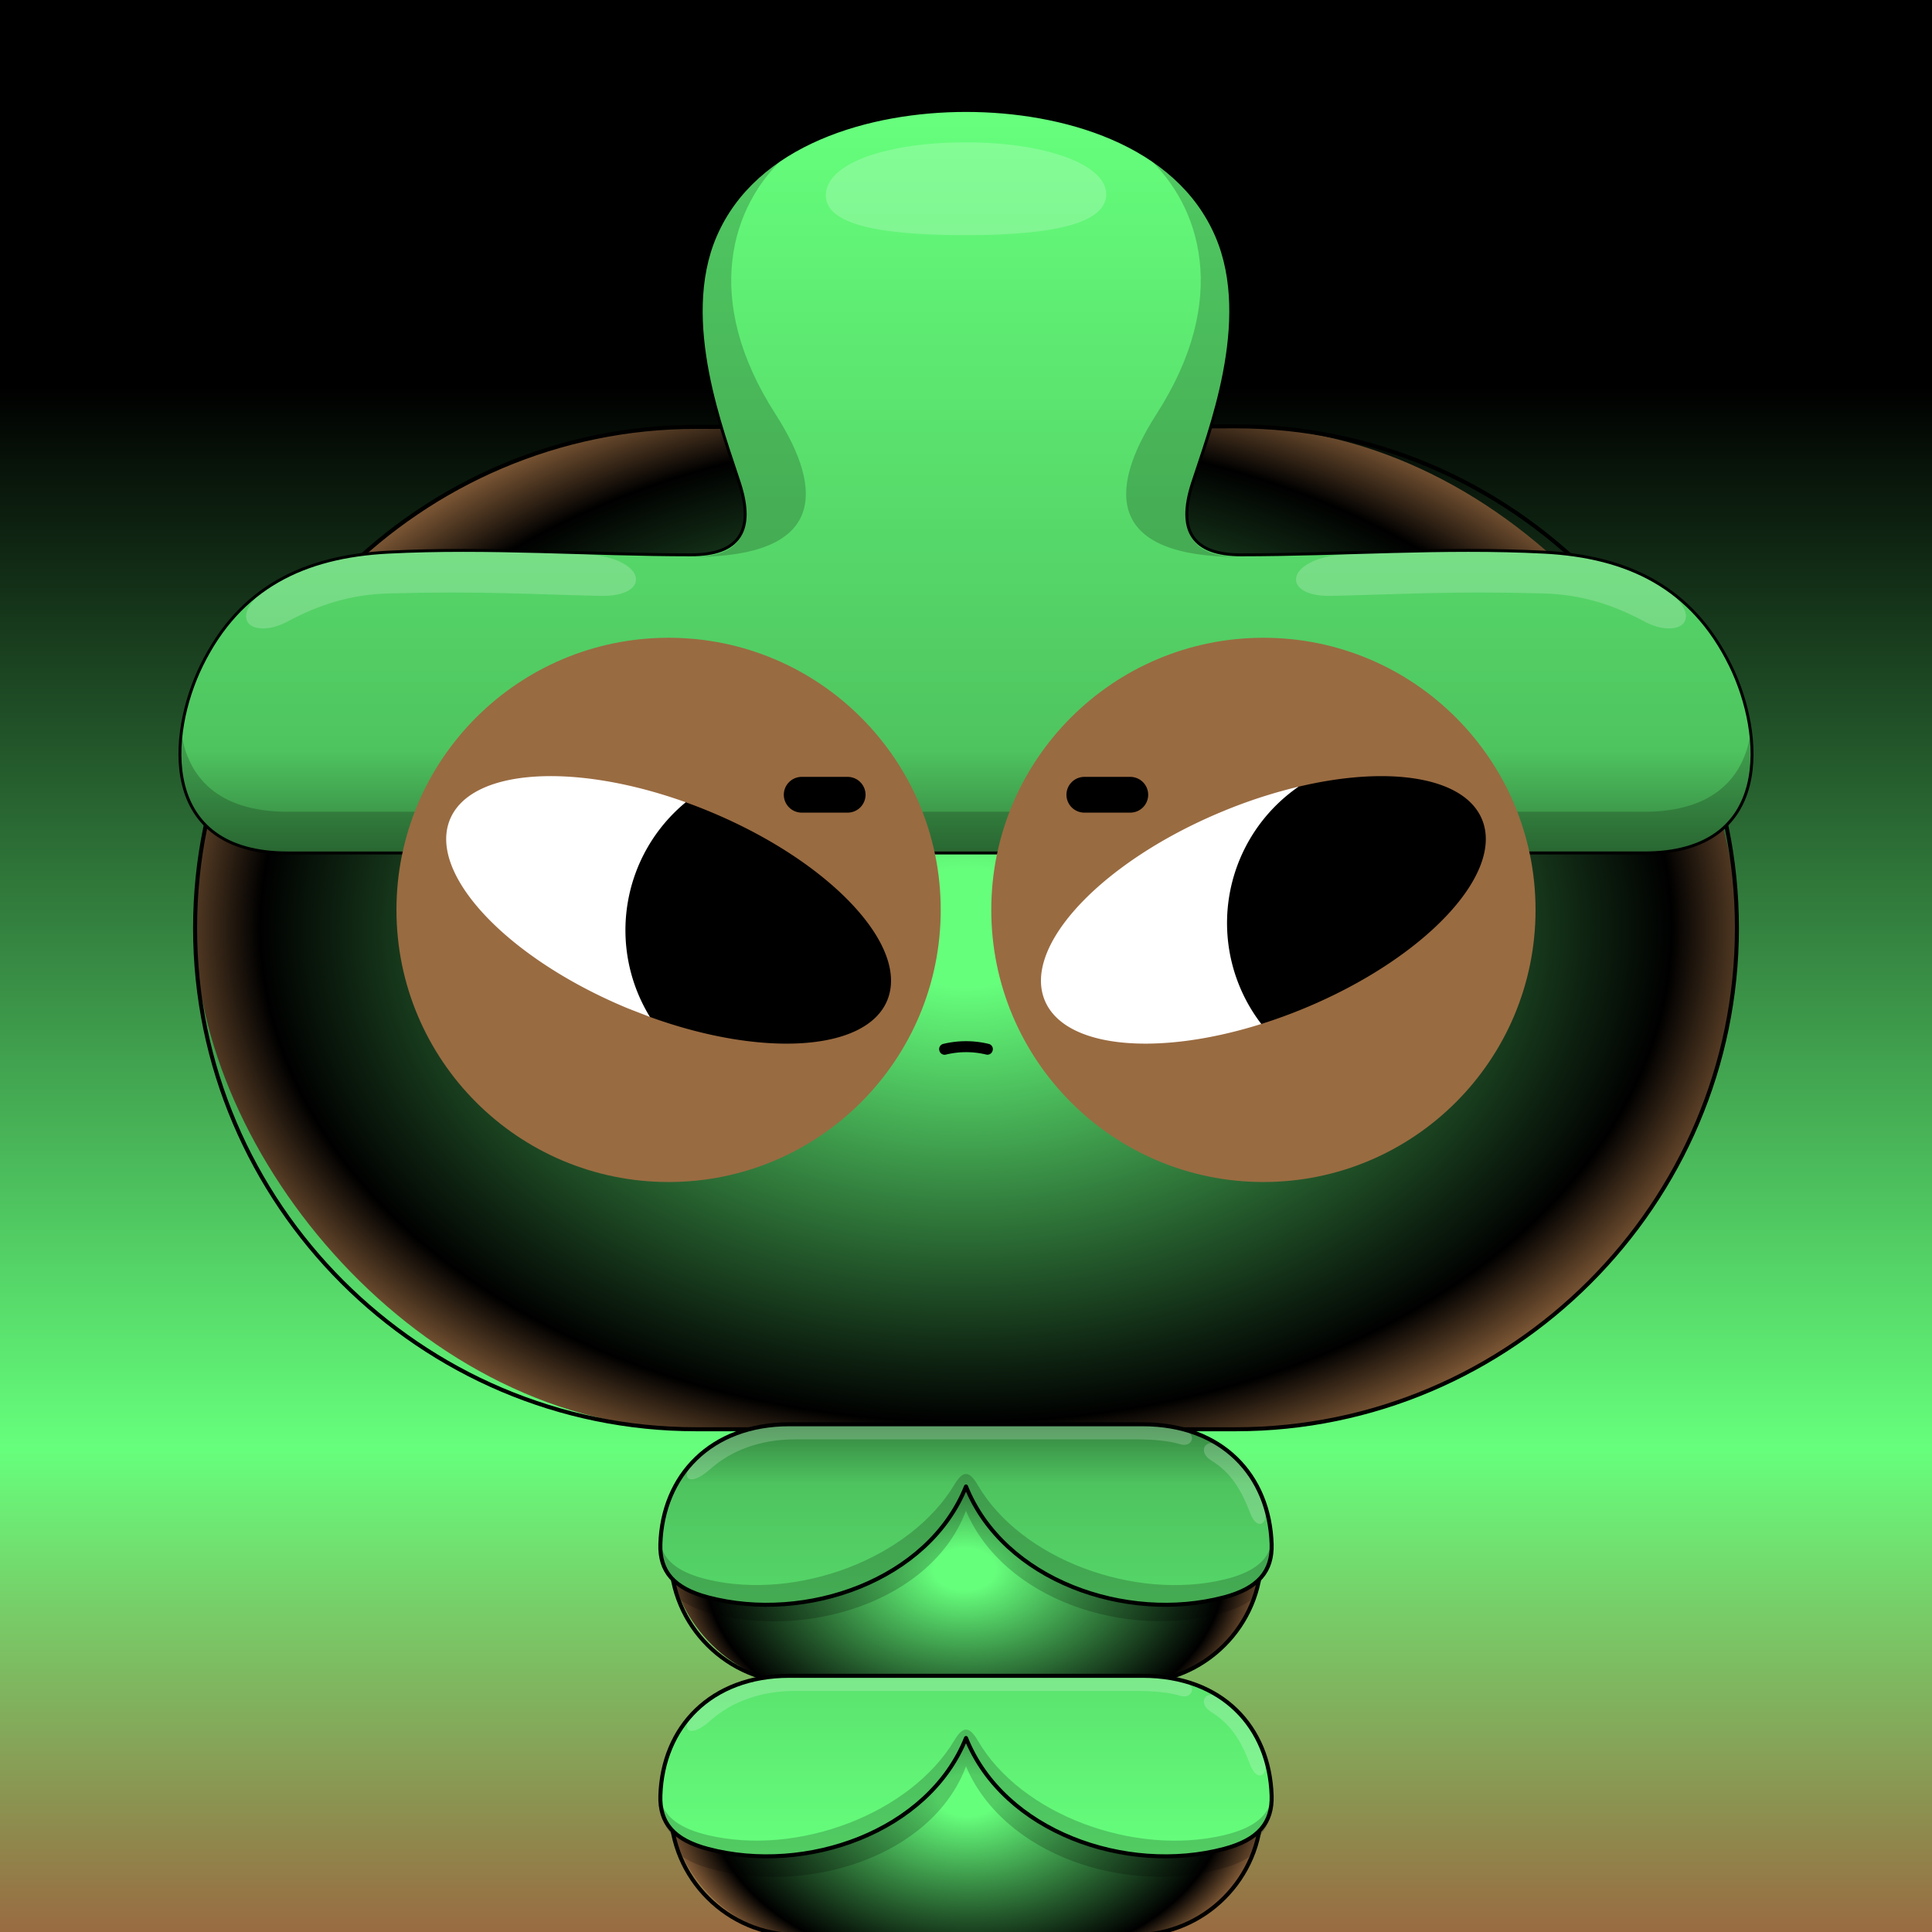 <svg id="Bean-Blueprint" xmlns="http://www.w3.org/2000/svg" xmlns:xlink="http://www.w3.org/1999/xlink" viewBox="0 0 1920 1920"><rect x="0" y="0" width="1920" height="1920" fill="#333333" stroke="none"/><defs><linearGradient id='background' x1='960' x2='960' y2='1920' gradientUnits='userSpaceOnUse'><stop offset='.2'/><stop offset='.75' stop-color='#66FF7C'/><stop offset='1' stop-color='#996B41'/></linearGradient></defs><path style='fill:url(#background)' data-name='0-Background' d='M0 0h1920v1920H0z'/><defs><radialGradient id='a' cx='960' cy='922.3' r='825.16' gradientTransform='matrix(1 0 0 .7 0 276.69)' gradientUnits='userSpaceOnUse'><stop offset='.1' stop-color='#66FF7C'/><stop offset='.85' stop-color='#00000'/><stop offset='1' stop-color='#996B41'/></radialGradient></defs><g data-name='1-HeadBig'><rect x='193.87' y='424.23' width='1532.26' height='996.14' rx='498.07' style='fill:url(#a)'/><path d='M1228.06 1420.37H691.94c-273.94 0-498.07-224.13-498.07-498.07h0c0-273.94 224.13-498.07 498.07-498.07l536.12-.54c273.94 0 498.07 224.67 498.07 498.61h0c0 273.94-224.13 498.07-498.07 498.07Z' style='fill:none;stroke:#000;stroke-linecap:round;stroke-linejoin:round;stroke-width:4px'/></g><defs><radialGradient id='a-body' cx='960' cy='1800.52' r='204.9' gradientTransform='matrix(0 -1 1.48 0 -1706.3 2770.52)' gradientUnits='userSpaceOnUse'><stop offset='.1' stop-color='#66FF7C'/><stop offset='.85' stop-color='#00000'/><stop offset='1' stop-color='#996B41'/></radialGradient><radialGradient id='b-body' cx='960' cy='1559.52' r='204.9' gradientTransform='matrix(0 -1 1.48 0 -1349.42 2519.52)' xlink:href='#a-body'/></defs><g data-name='2-Body'><g data-name='2-Body-Highlight'><rect data-name='2-Body-Bot' x='666.51' y='1671.69' width='586.98' height='251.32' rx='125.66' transform='rotate(-180 960 1797.35)' style='fill:url(#a-body)'/><rect data-name='2-Body-Top' x='666.51' y='1420.69' width='586.98' height='251.32' rx='125.66' style='fill:url(#b-body)'/></g><path d='M792.17 1671.85c-69.11 0-125.66 56.39-125.66 125.5h0c0 69.11 56.55 125.66 125.66 125.66h335.66c69.11 0 125.66-56.55 125.66-125.66h0c0-69.11-56.55-125.48-125.66-125.48h0c69.11 0 125.66-56.41 125.66-125.52h0c0-69.11-56.55-125.66-125.66-125.66H792.17c-69.11 0-125.66 56.55-125.66 125.66h0c0 69.11 56.55 125.5 125.66 125.5h335.66' style='fill:none;stroke:#000;stroke-linecap:round;stroke-linejoin:round;stroke-width:4px'/></g><defs><linearGradient id='a-gear' x1='960' y1='1415.41' x2='960' y2='1844.83' gradientUnits='userSpaceOnUse'><stop offset='0' stop-opacity='.7'/><stop offset='.14' stop-opacity='.33'/><stop offset='1' stop-opacity='0'/></linearGradient></defs><g data-name='3-Gear'><path d='M784.49 1415.41c-78.22 0-126 51-128.22 119-.89 27.06 13.23 44 47.23 53 97.58 25.83 219.22-17 256.5-110.17 37.28 93.16 158.92 136 256.5 110.17 34-9 48.12-26 47.23-53-2.22-68-49-119-128.22-119Zm0 250c-78.22 0-126 51-128.22 119-.89 27.06 13.23 44 47.23 53 97.58 25.82 219.22-17 256.5-110.18 37.28 93.16 158.92 136 256.5 110.18 34-9 48.12-26 47.23-53-2.22-68-49-119-128.22-119Z' style='fill:#66FF7C'/><path d='M784.49 1415.41c-78.22 0-126 51-128.22 119-.89 27.06 13.23 44 47.23 53 97.58 25.83 219.22-17 256.5-110.17 37.28 93.16 158.92 136 256.5 110.17 34-9 48.12-26 47.23-53-2.22-68-49-119-128.22-119Zm0 250c-78.22 0-126 51-128.22 119-.89 27.06 13.23 44 47.23 53 97.58 25.82 219.22-17 256.5-110.18 37.28 93.16 158.92 136 256.5 110.18 34-9 48.12-26 47.23-53-2.22-68-49-119-128.22-119Z' style='opacity:.7;fill:url(#a-gear)'/><path d='m1251.43 1570.48-4 16.37c-7.5 6.56-17.72 11.68-31 15.49-97.58 28.06-219.22-12.95-256.5-100.95-33.71 90-158.92 129-256.5 100.95-13.24-3.81-23.46-8.93-31-15.49l-3.33-15.69c-8.92-9.75-14.59-22.41-12.45-35.24 4.59 16.45 19.68 27.4 46.74 33.82 89.12 21.16 201.13-21 245-94.27 8.5-14.19 14.72-14.42 23.49.63 42.9 73.56 155.69 114.74 244.55 93.64 27.06-6.42 42.15-17.38 46.74-33.83 1.45 8.79-1.88 25.45-11.74 34.57Zm11.81 219.43c-4.59 16.45-19.68 27.41-46.74 33.83-88.86 21.1-201.65-20.08-244.55-93.64-8.77-15-15-14.82-23.49-.63-43.83 73.23-155.84 115.43-245 94.27-27.06-6.42-42.15-17.38-46.74-33.82-2.14 12.83 3.53 25.49 12.45 35.24l3.33 15.68c7.5 6.57 17.72 11.69 31 15.5 97.58 28.06 222.79-11 256.5-100.95 37.28 88 158.92 129 256.5 100.95 13.24-3.81 23.46-8.93 31-15.5l4-16.36c9.79-9.12 13.12-25.78 11.74-34.57Z' style='opacity:.2'/><path d='M1173 1435.28c-11.41-3.52-28.28-4.87-43.51-4.87H790.55c-35.07 0-63.8 11-84.73 29.59-24.15 21.44-33.64 5.44-7.89-16 21.58-18 50.9-28.57 86.56-28.57h351c15.94 0 31.88 2.87 42.56 6.53 11.63 3.97 6.32 16.83-5.05 13.32Zm30.54 16c19.47 11.79 30.16 29.24 38.87 52.45 7 18.7 19.53 10.4 14-6.06-8.29-24.73-19.74-45.27-42-59.84-16.63-10.83-24.92 4.93-10.91 13.42Zm-25.43 220.69c-10.68-3.66-26.62-6.53-42.56-6.53h-351c-35.66 0-65 10.6-86.56 28.57-25.75 21.46-16.26 37.46 7.89 16 20.93-18.59 49.66-29.59 84.73-29.59h338.9c15.23 0 32.1 1.35 43.51 4.87s16.66-9.36 5.05-13.35Zm25.43 29.31c19.47 11.79 30.16 29.24 38.87 52.45 7 18.7 19.53 10.4 14-6.06-8.29-24.73-19.74-45.27-42-59.84-16.63-10.83-24.92 4.93-10.91 13.42Z' style='fill:#fff;opacity:.2'/><path d='M784.49 1415.41c-78.22 0-126 51-128.22 119-.89 27.06 13.23 44 47.23 53 97.58 25.83 219.22-17 256.5-110.17 37.28 93.16 158.92 136 256.5 110.17 34-9 48.12-26 47.23-53-2.22-68-49-119-128.22-119Zm0 250c-78.22 0-126 51-128.22 119-.89 27.06 13.23 44 47.23 53 97.58 25.82 219.22-17 256.5-110.18 37.28 93.16 158.92 136 256.5 110.18 34-9 48.12-26 47.23-53-2.22-68-49-119-128.22-119Z' style='fill:none;stroke:#000;stroke-linecap:round;stroke-linejoin:round;stroke-width:4px'/></g><defs><linearGradient id='linear-gradient' x1='960' y1='847.67' x2='960' y2='109.78' gradientUnits='userSpaceOnUse'><stop offset='0' stop-opacity='0.5'/><stop offset='0.14' stop-opacity='0.23'/><stop offset='1' stop-opacity='0'/></linearGradient></defs><g id='_4-HelmetBig' data-name='4-HelmetBig'><g id='Scout'><path id='GB-03-Solid' d='M960,109.78c95.48,0,209.49,32.17,249.2,124.86,36.26,84.63-7.92,195-24.24,245.94-14.91,46.58,0,70.81,48.44,70.81,100.35,0,200.73-7.84,301.07-2.64,83.12,4.31,147.12,34.81,185.21,112.6,33.44,68.28,42.84,186.32-85.72,186.32H286c-128.56,0-119.16-118-85.72-186.32,38.09-77.79,102.09-108.29,185.21-112.6,100.34-5.2,200.72,2.64,301.07,2.64,48.45,0,63.35-24.23,48.44-70.81-16.32-51-60.5-161.31-24.24-245.94C750.51,142,864.52,109.78,960,109.78Z' style='fill:#66FF7C'/><path id='Grad' d='M960,109.78c95.48,0,209.49,32.17,249.2,124.86,36.26,84.63-7.92,195-24.24,245.94-14.91,46.58,0,70.81,48.44,70.81,100.35,0,200.73-7.84,301.07-2.64,83.12,4.31,147.12,34.81,185.21,112.6,33.44,68.28,42.84,186.32-85.72,186.32H286c-128.56,0-119.16-118-85.72-186.32,38.09-77.79,102.09-108.29,185.21-112.6,100.34-5.2,200.72,2.64,301.07,2.64,48.45,0,63.35-24.23,48.44-70.81-16.32-51-60.5-161.31-24.24-245.94C750.51,142,864.52,109.78,960,109.78Z' style='fill:url(#linear-gradient)'/><path id='Shad' d='M1739.77,728c7.5,59.36-13.88,119.72-105.81,119.72H286c-91.93,0-113.31-60.36-105.81-119.72,6.34,43.28,35.36,78.73,105.81,78.73H1634C1704.41,806.68,1733.43,771.23,1739.77,728Zm-1051-174.53c128.56,0,132.28-63.53,82-141.78-74-115-43.59-207.3,8.91-255.64C638.45,240.24,719,429.59,735.28,480.58,750.19,527.16,737.22,553.42,688.78,553.42Zm542.44,0c-128.56,0-132.28-63.53-82-141.78,74-115,43.59-207.3-8.91-255.64,141.21,84.24,60.7,273.59,44.38,324.58C1169.81,527.16,1182.78,553.42,1231.22,553.42Z' style='opacity:0.2'/><path id='Hi' d='M261.9,587.29c32.7-26.47,76.11-37,124.69-38.54,90.58-2.85,148.69-2.92,202.37,2.64,54,5.59,58,41.91,7.71,40.81-67.18-1.47-117.63-5-210.08-2.46-39.42,1.06-70.74,11.83-100.81,27.87C252.37,635.43,225.64,616.64,261.9,587.29Zm1396.2,0c-32.7-26.47-76.11-37-124.69-38.54-90.58-2.85-148.69-2.92-202.37,2.64-54,5.59-58,41.91-7.71,40.81,67.18-1.47,117.63-5,210.08-2.46,39.42,1.06,70.74,11.83,100.81,27.87C1667.63,635.43,1694.36,616.64,1658.1,587.29Zm-698-353.6c92.22,0,141.55-13.32,139.14-42.53s-63.45-49.7-139.14-49.7S824.5,160.73,820.9,191.16,867.83,233.69,960.05,233.69Z' style='fill:#fff;opacity:0.2'/><path id='Outline' d='M960,109.78c95.48,0,209.49,32.17,249.2,124.86,36.26,84.63-7.92,195-24.24,245.94-14.91,46.58,0,70.81,48.44,70.81,100.35,0,200.73-7.84,301.07-2.64,83.12,4.31,147.12,34.81,185.21,112.6,33.44,68.28,42.84,186.32-85.72,186.32H286c-128.56,0-119.16-118-85.72-186.32,38.09-77.79,102.09-108.29,185.21-112.6,100.34-5.2,200.72,2.64,301.07,2.64,48.45,0,63.35-24.23,48.44-70.81-16.32-51-60.5-161.31-24.24-245.94C750.51,142,864.52,109.78,960,109.78Z' style='fill:none;stroke:#000;stroke-linecap:round;stroke-linejoin:round;stroke-width:2.921px'/></g></g><g id='_5-Eyes' data-name='5-Eyes'><g id='BadVibe'><path id='GA-02-Solid' d='M664.45,1174.67C515.1,1174.67,394,1053.59,394,904.24S515.1,633.81,664.45,633.81,934.88,754.88,934.88,904.24,813.8,1174.67,664.45,1174.67ZM1526,904.24c0-149.36-121.08-270.43-270.43-270.43S985.12,754.88,985.12,904.24s121.08,270.43,270.43,270.43S1526,1053.59,1526,904.24Z' style='fill:#996B41'/><path id='Eyes' d='M645.87,1010.61l-21.94-8.51c-120-49.69-199.1-133.78-176.72-187.83,20.91-50.5,123.05-56.89,234.24-17Zm644.54-228.8A499.5,499.5,0,0,0,1215,806.38c-120,49.68-199.1,133.77-176.72,187.82,19.71,47.59,111.56,56,215.15,23.41Z' style='fill:#fff'/><path id='Pupils' d='M1472.79,814.27c22.38,54.05-56.74,138.14-176.72,187.83-14.32,5.93-28.57,11.09-42.61,15.51a164.76,164.76,0,0,1,37-235.8C1380.05,760.52,1455.19,771.77,1472.79,814.27ZM705,806.38q-11.81-4.89-23.53-9.08a164.79,164.79,0,0,0-35.58,213.31c111.8,40.55,214.81,34.33,235.82-16.41C904.07,940.15,825,856.06,705,806.38Z'/><path id='Brows' d='M842.4,807.59H796.71a17.82,17.82,0,0,1-17.77-17.77h0a17.83,17.83,0,0,1,17.77-17.77H842.4a17.83,17.83,0,0,1,17.77,17.77h0A17.82,17.82,0,0,1,842.4,807.59Zm298.66-17.77h0a17.83,17.83,0,0,0-17.77-17.77H1077.6a17.83,17.83,0,0,0-17.77,17.77h0a17.82,17.82,0,0,0,17.77,17.77h45.69A17.82,17.82,0,0,0,1141.06,789.82Z'/><path id='Mouth' d='M933.65,1044.46l-.1-.33a5.29,5.29,0,0,1,3.79-6.7,96,96,0,0,1,45.3,0,5.27,5.27,0,0,1,3.81,6.68l-.1.33a5.3,5.3,0,0,1-6.36,3.55,84.92,84.92,0,0,0-40,.06A5.31,5.31,0,0,1,933.65,1044.46Z'/></g></g></svg>